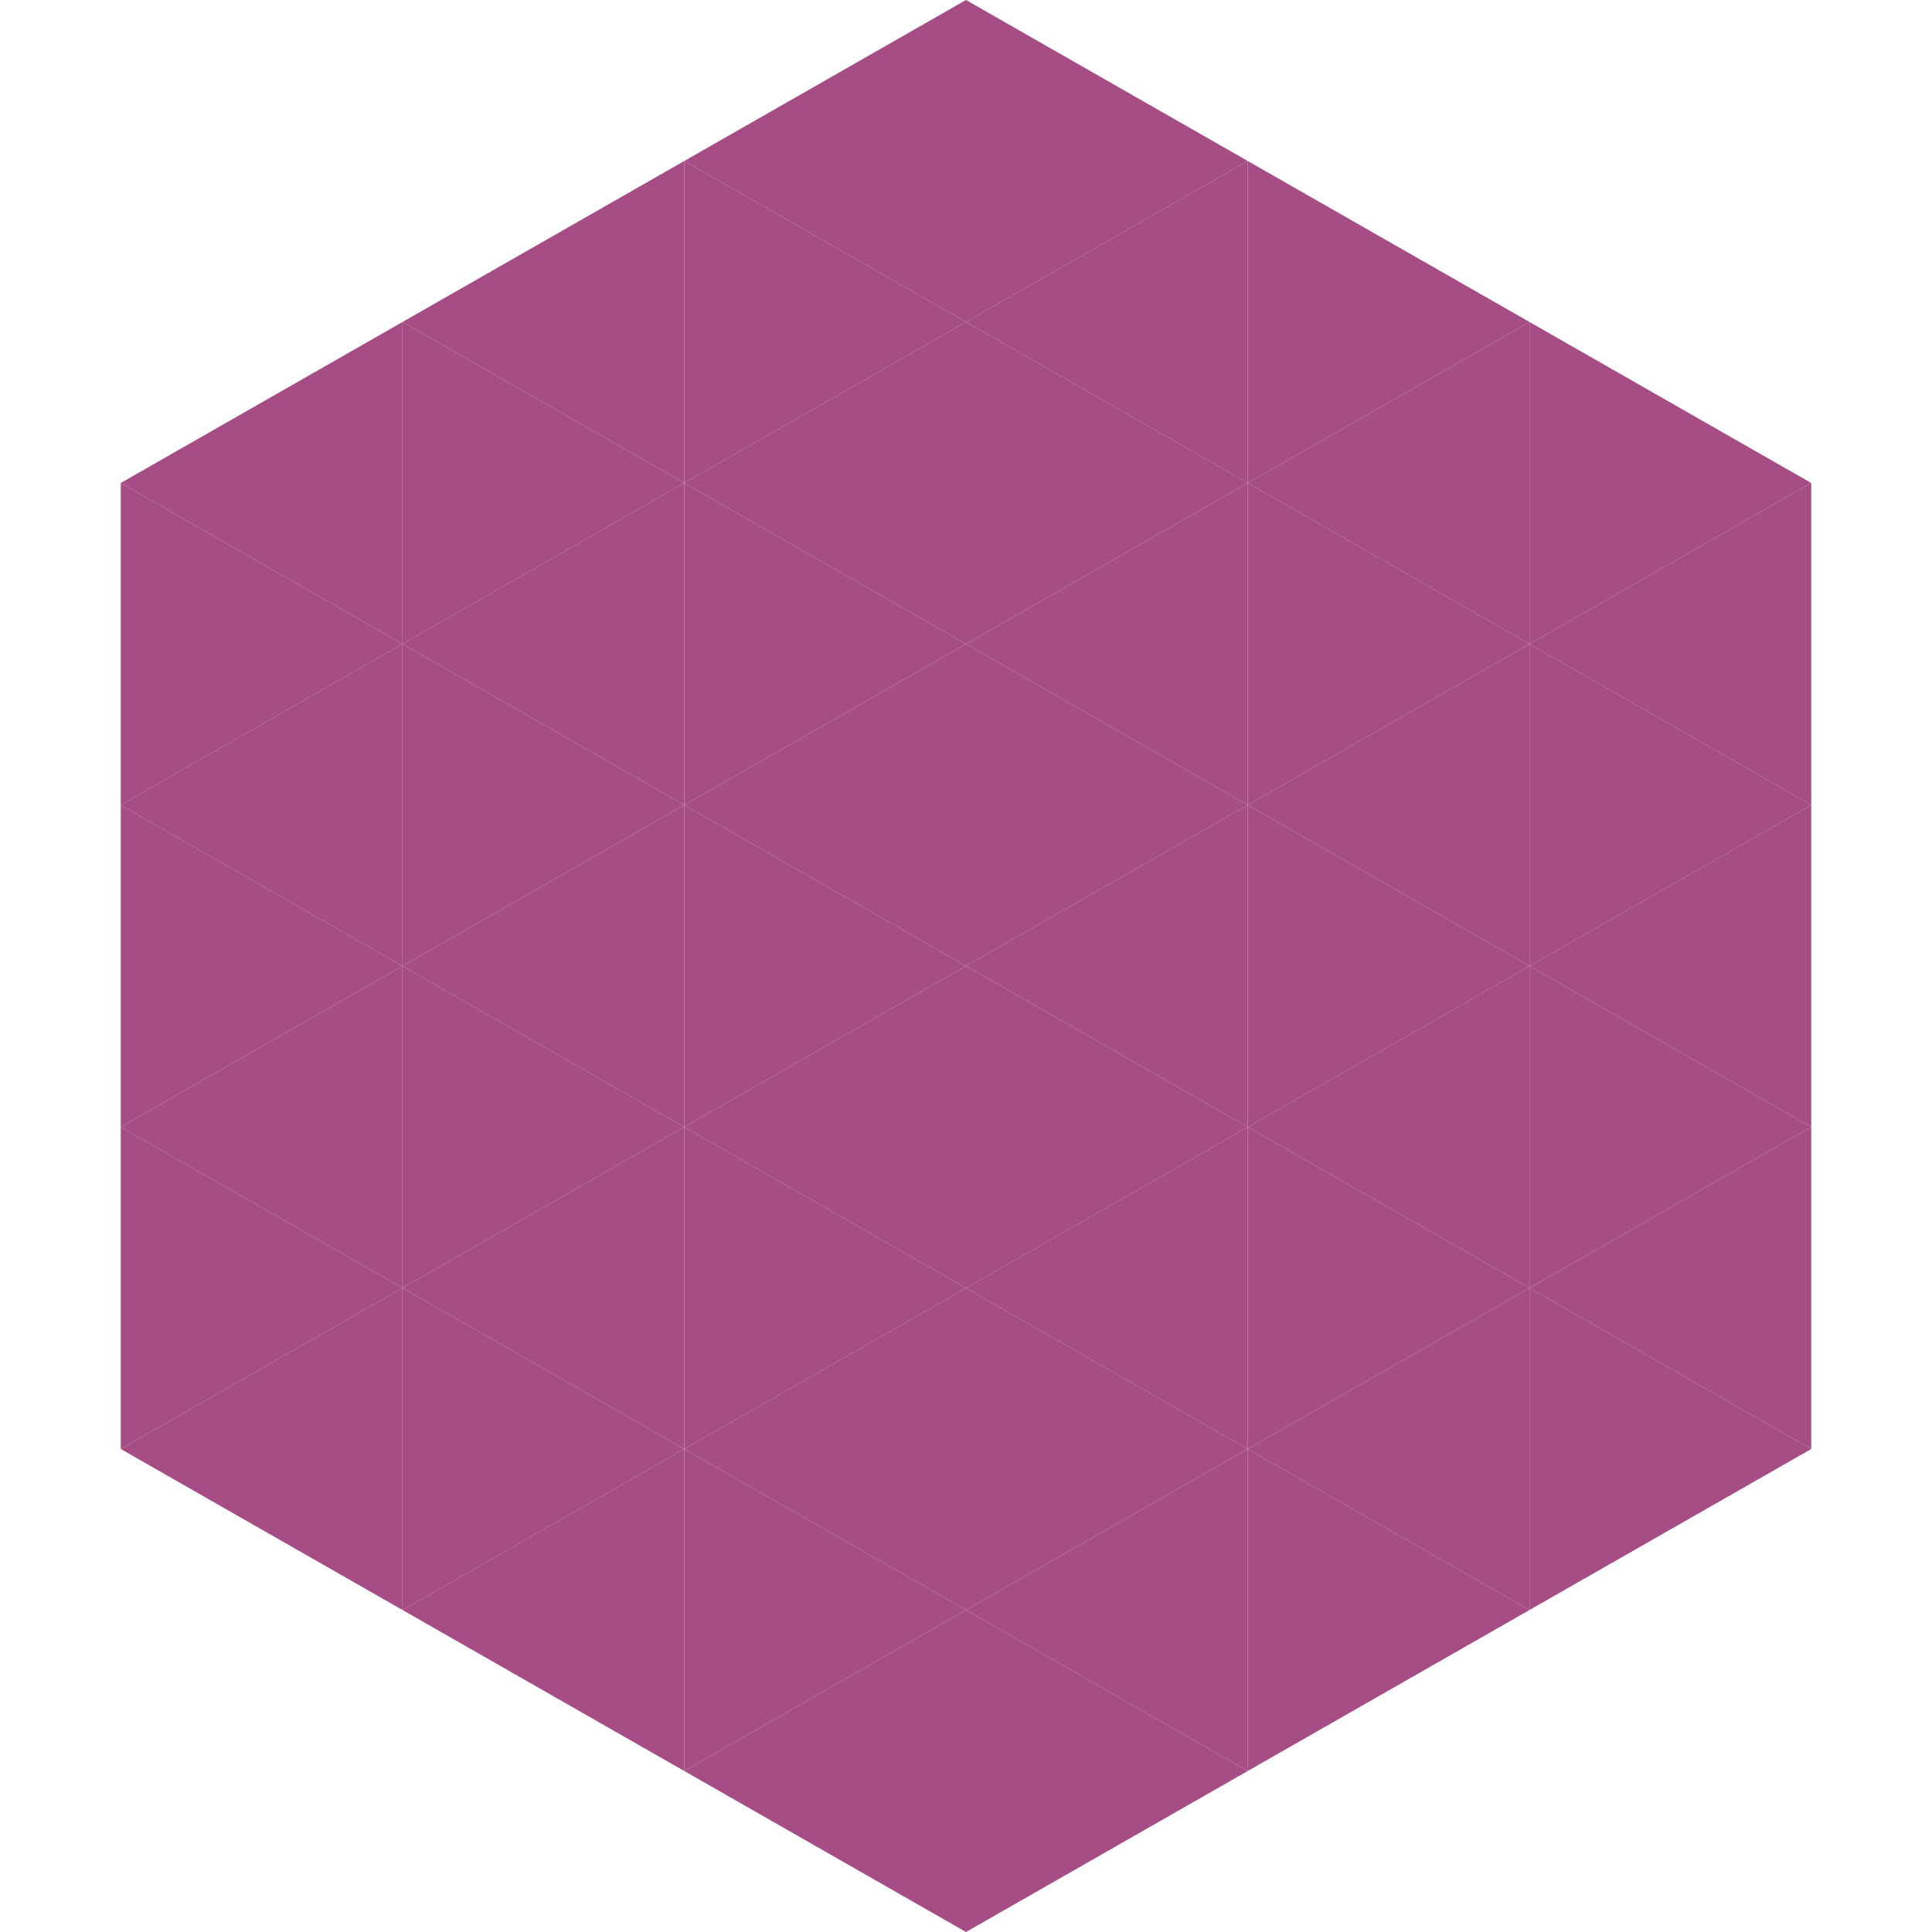 <?xml version="1.0"?>
<!-- Generated by SVGo -->
<svg width="240" height="240"
     xmlns="http://www.w3.org/2000/svg"
     xmlns:xlink="http://www.w3.org/1999/xlink">
<polygon points="50,40 15,60 50,80" style="fill:rgb(167,77,134)" />
<polygon points="190,40 225,60 190,80" style="fill:rgb(167,77,134)" />
<polygon points="15,60 50,80 15,100" style="fill:rgb(167,77,134)" />
<polygon points="225,60 190,80 225,100" style="fill:rgb(167,77,134)" />
<polygon points="50,80 15,100 50,120" style="fill:rgb(167,77,134)" />
<polygon points="190,80 225,100 190,120" style="fill:rgb(167,77,134)" />
<polygon points="15,100 50,120 15,140" style="fill:rgb(167,77,134)" />
<polygon points="225,100 190,120 225,140" style="fill:rgb(167,77,134)" />
<polygon points="50,120 15,140 50,160" style="fill:rgb(167,77,134)" />
<polygon points="190,120 225,140 190,160" style="fill:rgb(167,77,134)" />
<polygon points="15,140 50,160 15,180" style="fill:rgb(167,77,134)" />
<polygon points="225,140 190,160 225,180" style="fill:rgb(167,77,134)" />
<polygon points="50,160 15,180 50,200" style="fill:rgb(167,77,134)" />
<polygon points="190,160 225,180 190,200" style="fill:rgb(167,77,134)" />
<polygon points="15,180 50,200 15,220" style="fill:rgb(255,255,255); fill-opacity:0" />
<polygon points="225,180 190,200 225,220" style="fill:rgb(255,255,255); fill-opacity:0" />
<polygon points="50,0 85,20 50,40" style="fill:rgb(255,255,255); fill-opacity:0" />
<polygon points="190,0 155,20 190,40" style="fill:rgb(255,255,255); fill-opacity:0" />
<polygon points="85,20 50,40 85,60" style="fill:rgb(167,77,134)" />
<polygon points="155,20 190,40 155,60" style="fill:rgb(167,77,134)" />
<polygon points="50,40 85,60 50,80" style="fill:rgb(167,77,134)" />
<polygon points="190,40 155,60 190,80" style="fill:rgb(167,77,134)" />
<polygon points="85,60 50,80 85,100" style="fill:rgb(167,77,134)" />
<polygon points="155,60 190,80 155,100" style="fill:rgb(167,77,134)" />
<polygon points="50,80 85,100 50,120" style="fill:rgb(167,77,134)" />
<polygon points="190,80 155,100 190,120" style="fill:rgb(167,77,134)" />
<polygon points="85,100 50,120 85,140" style="fill:rgb(167,77,134)" />
<polygon points="155,100 190,120 155,140" style="fill:rgb(167,77,134)" />
<polygon points="50,120 85,140 50,160" style="fill:rgb(167,77,134)" />
<polygon points="190,120 155,140 190,160" style="fill:rgb(167,77,134)" />
<polygon points="85,140 50,160 85,180" style="fill:rgb(167,77,134)" />
<polygon points="155,140 190,160 155,180" style="fill:rgb(167,77,134)" />
<polygon points="50,160 85,180 50,200" style="fill:rgb(167,77,134)" />
<polygon points="190,160 155,180 190,200" style="fill:rgb(167,77,134)" />
<polygon points="85,180 50,200 85,220" style="fill:rgb(167,77,134)" />
<polygon points="155,180 190,200 155,220" style="fill:rgb(167,77,134)" />
<polygon points="120,0 85,20 120,40" style="fill:rgb(167,77,134)" />
<polygon points="120,0 155,20 120,40" style="fill:rgb(167,77,134)" />
<polygon points="85,20 120,40 85,60" style="fill:rgb(167,77,134)" />
<polygon points="155,20 120,40 155,60" style="fill:rgb(167,77,134)" />
<polygon points="120,40 85,60 120,80" style="fill:rgb(167,77,134)" />
<polygon points="120,40 155,60 120,80" style="fill:rgb(167,77,134)" />
<polygon points="85,60 120,80 85,100" style="fill:rgb(167,77,134)" />
<polygon points="155,60 120,80 155,100" style="fill:rgb(167,77,134)" />
<polygon points="120,80 85,100 120,120" style="fill:rgb(167,77,134)" />
<polygon points="120,80 155,100 120,120" style="fill:rgb(167,77,134)" />
<polygon points="85,100 120,120 85,140" style="fill:rgb(167,77,134)" />
<polygon points="155,100 120,120 155,140" style="fill:rgb(167,77,134)" />
<polygon points="120,120 85,140 120,160" style="fill:rgb(167,77,134)" />
<polygon points="120,120 155,140 120,160" style="fill:rgb(167,77,134)" />
<polygon points="85,140 120,160 85,180" style="fill:rgb(167,77,134)" />
<polygon points="155,140 120,160 155,180" style="fill:rgb(167,77,134)" />
<polygon points="120,160 85,180 120,200" style="fill:rgb(167,77,134)" />
<polygon points="120,160 155,180 120,200" style="fill:rgb(167,77,134)" />
<polygon points="85,180 120,200 85,220" style="fill:rgb(167,77,134)" />
<polygon points="155,180 120,200 155,220" style="fill:rgb(167,77,134)" />
<polygon points="120,200 85,220 120,240" style="fill:rgb(167,77,134)" />
<polygon points="120,200 155,220 120,240" style="fill:rgb(167,77,134)" />
<polygon points="85,220 120,240 85,260" style="fill:rgb(255,255,255); fill-opacity:0" />
<polygon points="155,220 120,240 155,260" style="fill:rgb(255,255,255); fill-opacity:0" />
</svg>
